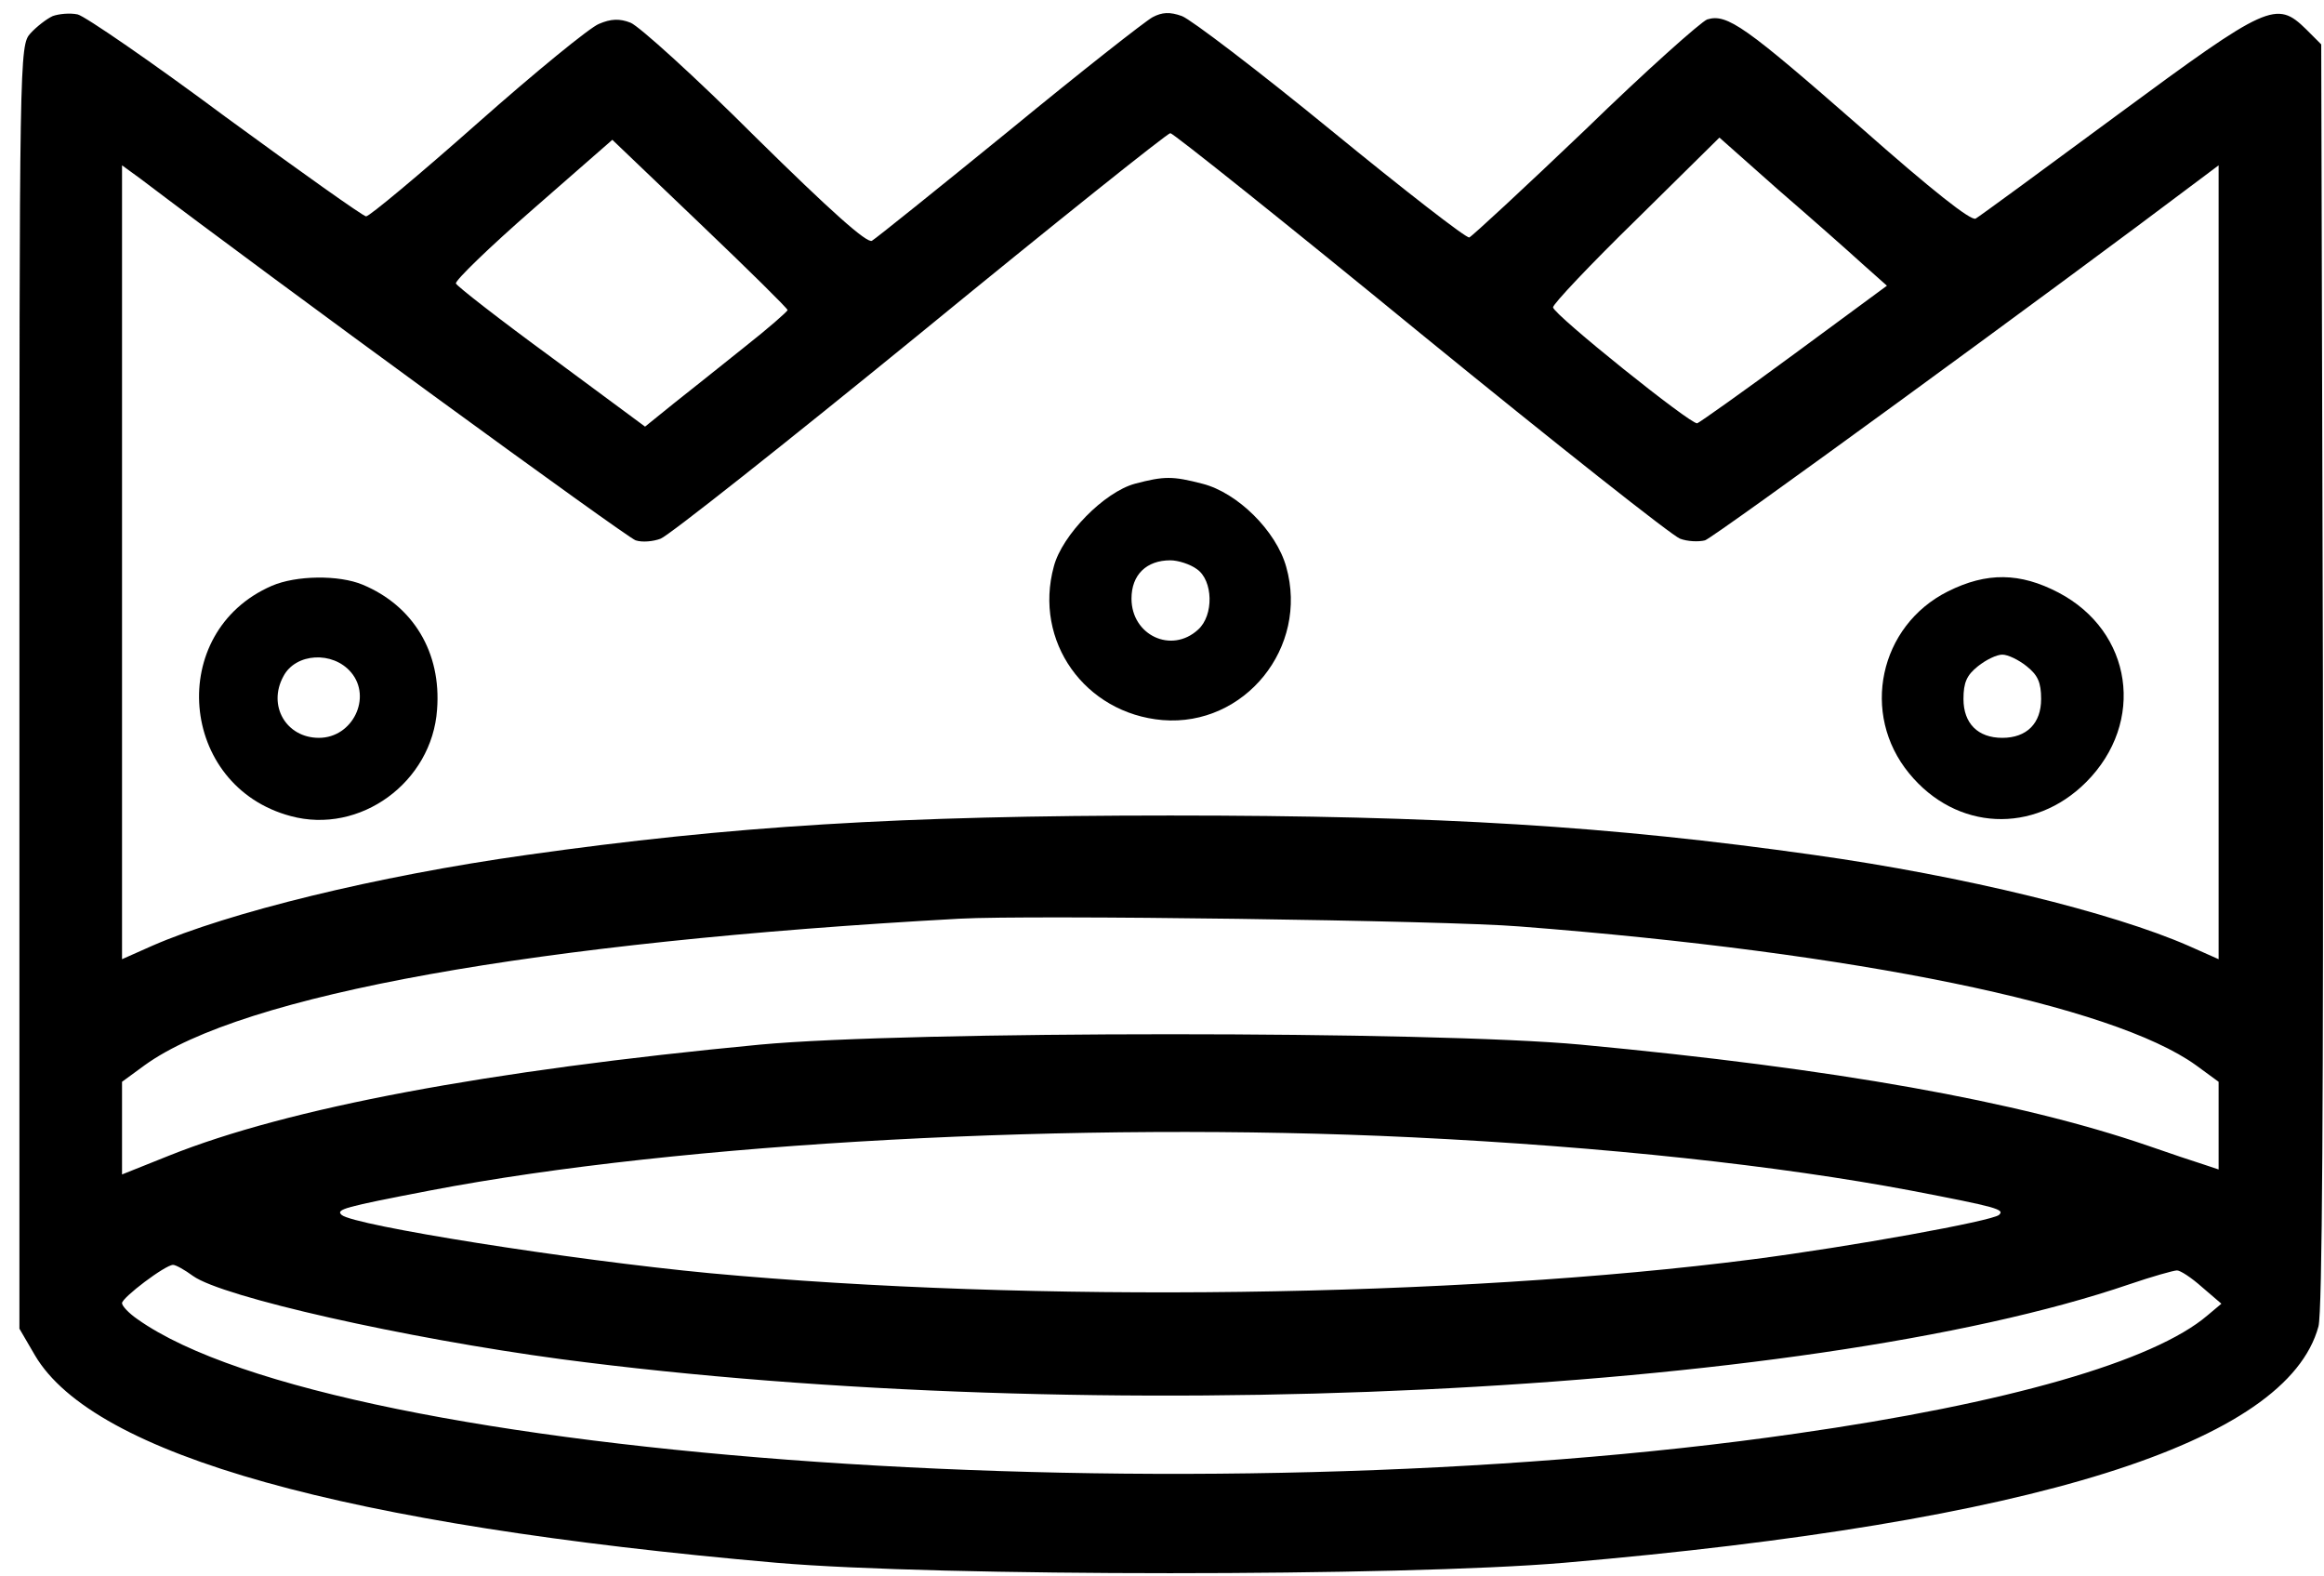 <?xml version="1.0" standalone="no"?>
<!DOCTYPE svg PUBLIC "-//W3C//DTD SVG 20010904//EN"
 "http://www.w3.org/TR/2001/REC-SVG-20010904/DTD/svg10.dtd">
<svg version="1.0" xmlns="http://www.w3.org/2000/svg"
 width="419pt" height="284pt" viewBox="0 0 419 284"
 preserveAspectRatio="xMidYMid meet">

<g transform="translate(0,284) scale(0.1,-0.1)"
fill="#000000" stroke="none">
<path d="M95 2811 c-11 -5 -29 -19 -40 -31 -20 -22 -20 -36 -20 -1179 l0
-1156 28 -48 c106 -180 558 -306 1337 -374 293 -25 1126 -25 1420 0 847 73
1303 216 1360 426 7 26 9 412 8 1175 l-3 1136 -27 27 c-54 53 -69 46 -339
-153 -134 -99 -250 -184 -257 -188 -8 -5 -79 51 -208 165 -207 181 -240 205
-276 194 -11 -4 -111 -93 -220 -199 -110 -105 -204 -192 -209 -194 -5 -2 -117
85 -249 193 -132 108 -253 200 -269 206 -22 8 -36 7 -53 -2 -13 -7 -129 -98
-258 -204 -129 -105 -241 -195 -248 -199 -9 -5 -75 54 -210 187 -108 108 -210
200 -225 206 -20 8 -36 7 -57 -2 -16 -6 -115 -87 -219 -179 -105 -93 -195
-168 -201 -168 -5 0 -119 81 -253 179 -133 99 -254 182 -267 185 -14 3 -34 1
-45 -3z m2466 -572 c244 -199 454 -365 468 -370 13 -5 33 -6 45 -3 16 5 625
449 894 652 l32 24 0 -715 0 -716 -54 24 c-137 60 -405 126 -676 164 -368 52
-672 71 -1160 71 -488 0 -792 -19 -1160 -71 -271 -38 -539 -104 -676 -164
l-54 -24 0 716 0 715 33 -24 c237 -180 877 -647 893 -652 12 -4 32 -2 45 3 14
5 224 171 468 370 243 199 446 361 451 361 5 0 208 -162 451 -361z m-1141 42
c-1 -3 -35 -33 -77 -66 -41 -33 -99 -79 -128 -102 l-52 -42 -169 125 c-93 68
-170 128 -172 133 -2 5 61 66 139 134 l143 125 158 -151 c87 -83 158 -153 158
-156z m1937 84 l45 -40 -167 -123 c-91 -67 -170 -123 -175 -125 -11 -3 -259
196 -260 209 0 6 67 77 150 158 l150 148 106 -94 c59 -51 127 -111 151 -133z
m-617 -1195 c608 -47 1069 -142 1219 -250 l41 -30 0 -79 0 -79 -27 9 c-16 5
-61 20 -101 34 -233 80 -564 139 -1022 182 -268 25 -1212 25 -1480 0 -493 -47
-850 -114 -1065 -200 l-85 -34 0 83 0 84 41 30 c176 127 704 222 1469 264 125
7 876 -3 1010 -14z m-195 -380 c350 -17 661 -51 900 -96 156 -30 170 -34 159
-44 -13 -11 -266 -57 -444 -80 -536 -69 -1299 -79 -1880 -25 -253 24 -642 86
-664 105 -11 10 3 14 159 44 454 87 1170 125 1770 96z m-2197 -250 c53 -38
381 -112 664 -150 956 -126 2242 -65 2827 135 41 14 80 25 86 25 6 0 26 -13
45 -30 l35 -30 -25 -21 c-97 -83 -362 -159 -741 -213 -1079 -156 -2631 -49
-2991 206 -16 11 -28 24 -28 29 0 10 78 69 92 69 5 0 21 -9 36 -20z"/>
<path d="M2046 1968 c-55 -15 -131 -92 -146 -149 -37 -135 56 -265 196 -277
148 -12 264 131 223 276 -18 65 -88 134 -151 150 -54 14 -69 14 -122 0z m112
-154 c29 -20 31 -83 2 -109 -48 -44 -120 -10 -120 56 0 43 27 69 70 69 14 0
36 -7 48 -16z"/>
<path d="M490 1784 c-191 -83 -168 -361 34 -415 125 -34 255 61 264 192 8 103
-43 187 -134 225 -43 18 -120 17 -164 -2z m143 -156 c38 -45 3 -118 -58 -118
-59 0 -93 58 -64 111 22 42 89 46 122 7z"/>
<path d="M3512 1774 c-124 -62 -158 -221 -70 -328 85 -104 225 -110 319 -16
108 108 84 272 -50 342 -69 36 -129 37 -199 2z m142 -135 c20 -16 26 -29 26
-59 0 -44 -26 -70 -70 -70 -44 0 -70 26 -70 70 0 30 6 43 26 59 15 12 34 21
44 21 10 0 29 -9 44 -21z"/>
</g>
</svg>
